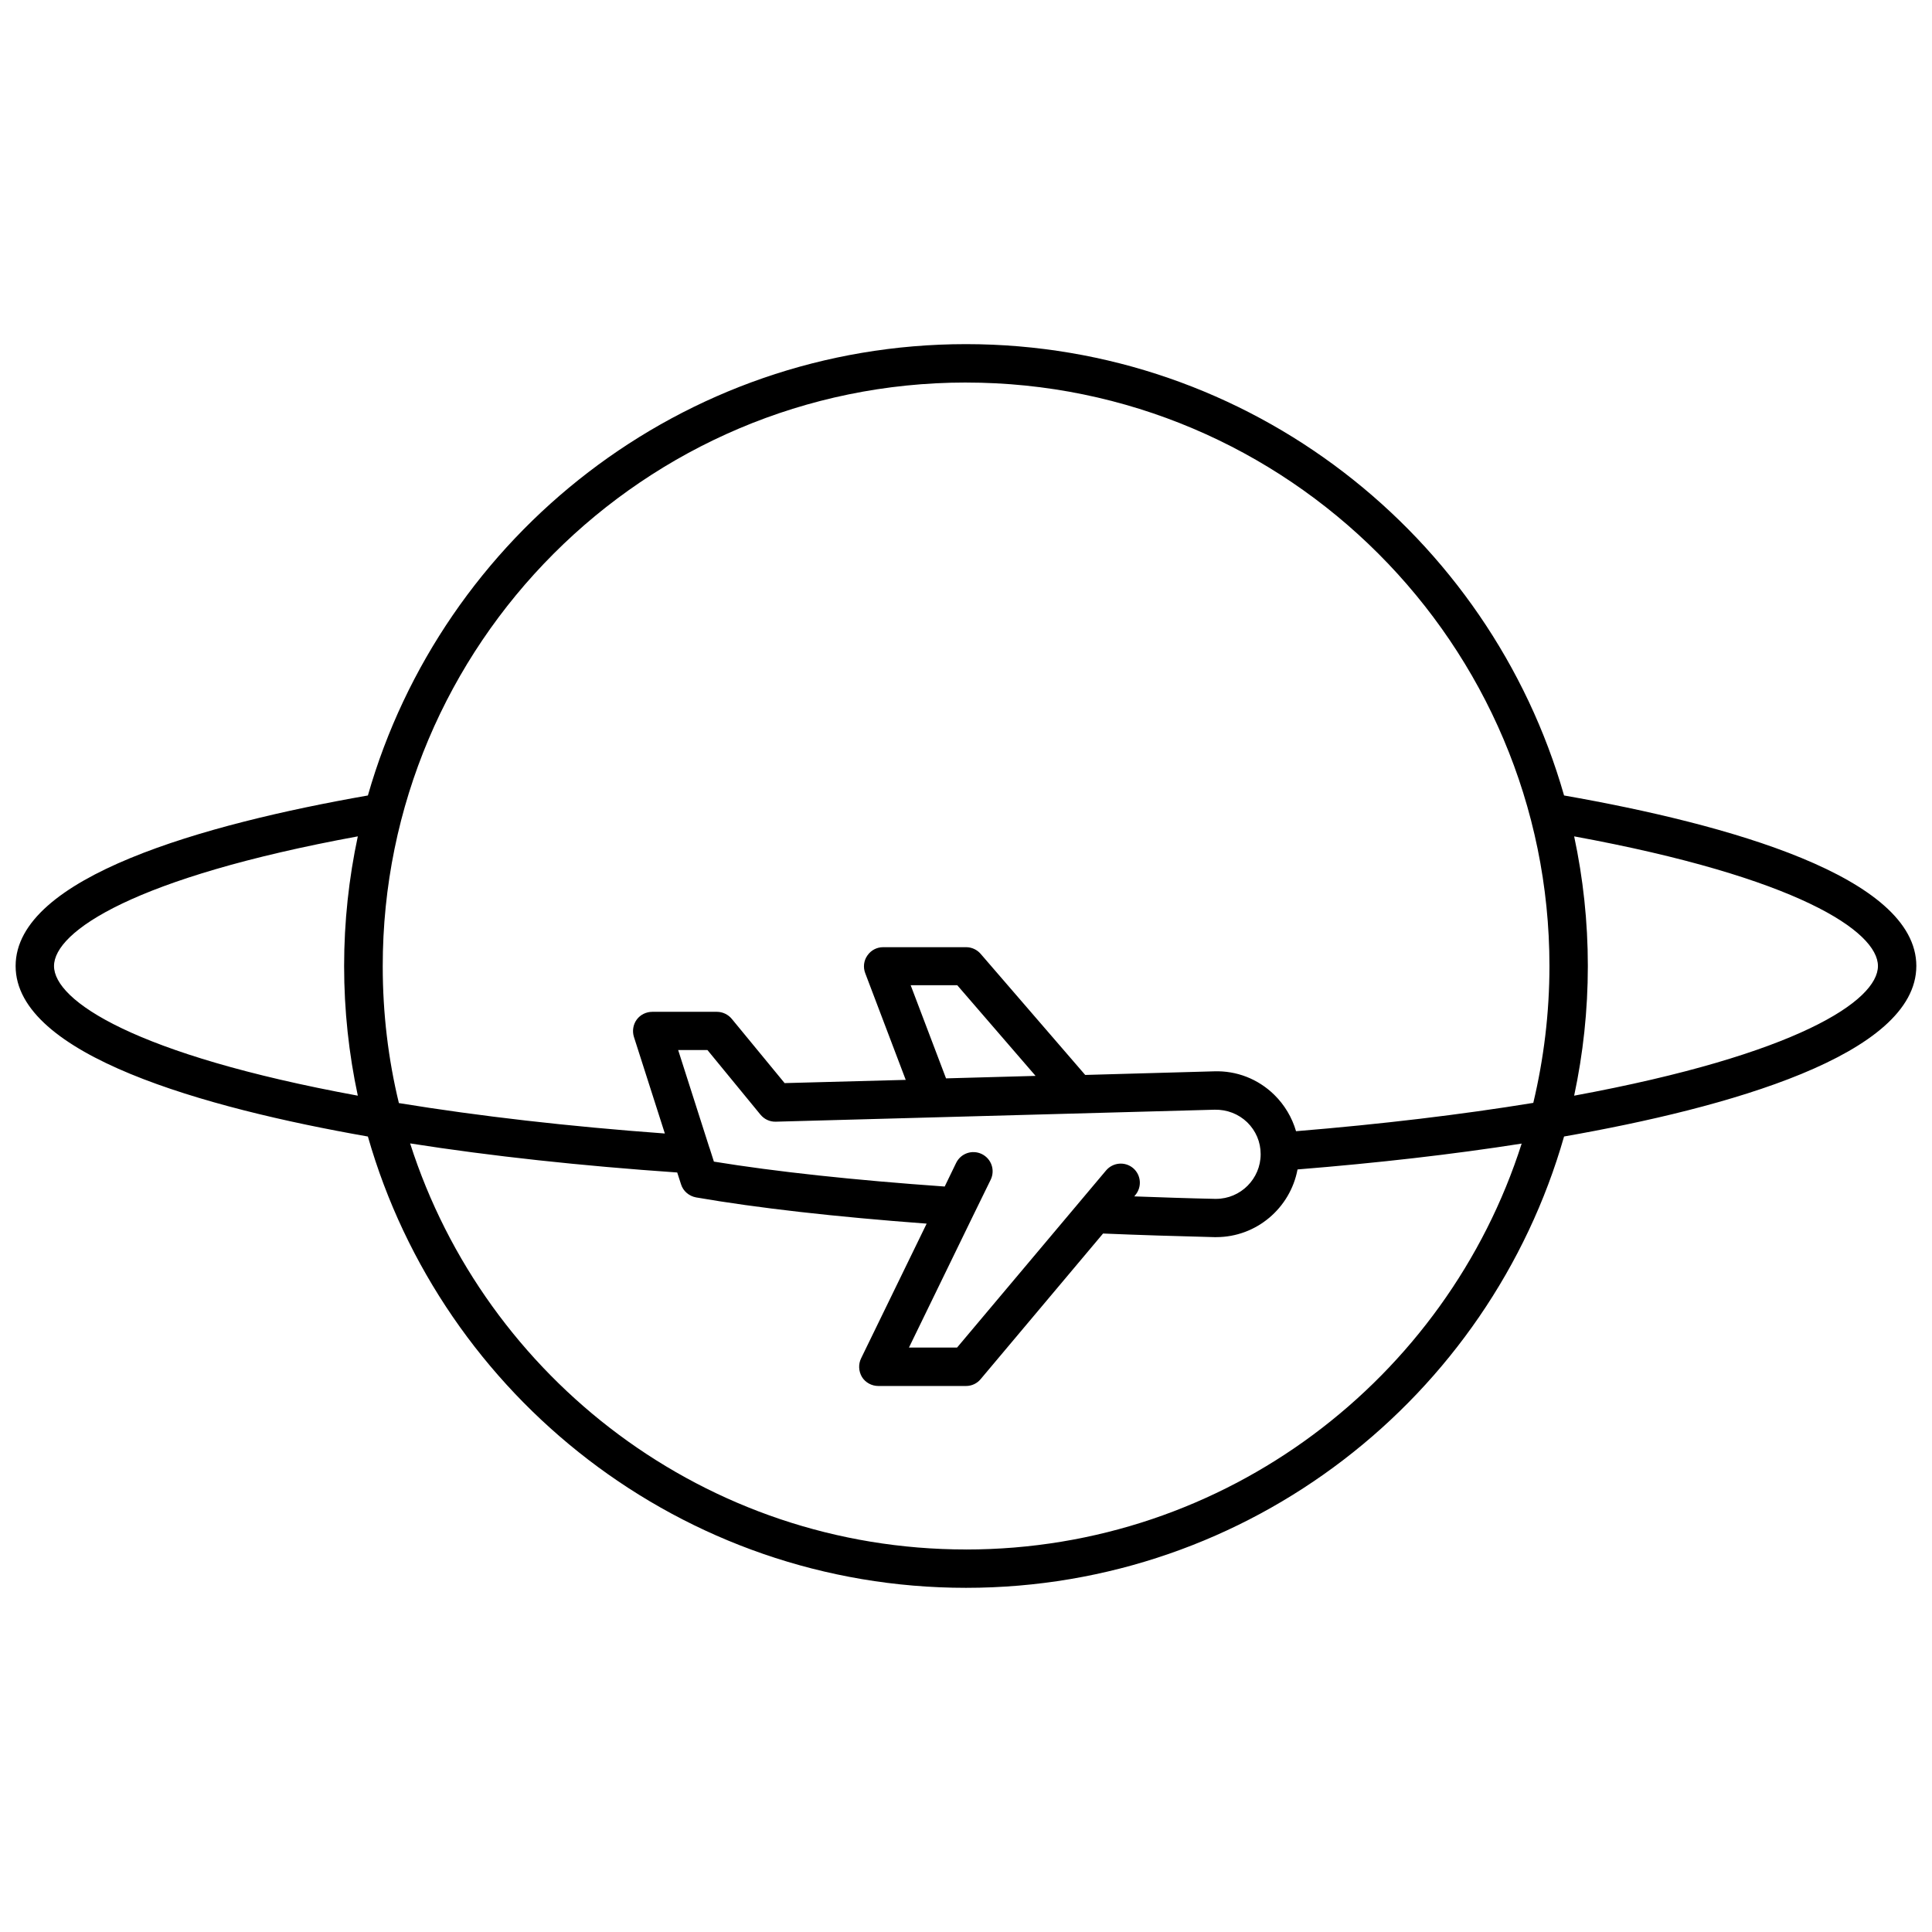 <?xml version="1.0" encoding="UTF-8"?>
<!-- Uploaded to: ICON Repo, www.svgrepo.com, Generator: ICON Repo Mixer Tools -->
<svg width="800px" height="800px" version="1.1" viewBox="144 144 512 512" xmlns="http://www.w3.org/2000/svg">
 <defs>
  <clipPath id="a">
   <path d="m148.09 235h503.81v330h-503.81z"/>
  </clipPath>
 </defs>
 <g clip-path="url(#a)">
  <path d="m651.85 400c0-23.68-50.027-37.586-93.355-45.191-19.699-68.973-83.277-119.61-158.5-119.61s-138.8 50.633-158.5 119.61c-43.379 7.606-93.355 21.562-93.355 45.191s50.027 37.586 93.355 45.191c19.699 68.969 83.281 119.6 158.5 119.6s138.8-50.633 158.5-119.61c43.324-7.606 93.352-21.559 93.352-45.188zm-251.85-154.62c85.246 0 154.62 69.375 154.62 154.62 0 12.496-1.512 24.637-4.281 36.273-19.145 3.125-40.254 5.644-62.875 7.508-1.059-3.629-3.023-6.953-5.793-9.672-4.281-4.18-9.977-6.398-15.922-6.195l-34.16 0.957-27.711-32.094c-0.957-1.109-2.367-1.762-3.828-1.762h-22.016c-1.664 0-3.223 0.805-4.18 2.215-0.957 1.359-1.16 3.125-0.555 4.684l10.73 28.266-32.094 0.855-14.008-17.027c-0.957-1.16-2.418-1.863-3.93-1.863h-17.129c-1.613 0-3.176 0.754-4.133 2.066-0.957 1.309-1.211 3.023-0.754 4.535l8.211 25.645c-25.492-1.863-49.172-4.586-70.484-8.062-2.82-11.637-4.281-23.781-4.281-36.223-0.051-85.352 69.324-154.73 154.57-154.73zm44.285 208.18c-2.168-1.812-5.34-1.512-7.152 0.605l-39.5 46.953h-12.75l17.078-35.117 4.586-9.371c1.211-2.519 0.203-5.543-2.367-6.801-2.519-1.211-5.543-0.203-6.801 2.367l-3.023 6.246c-24.234-1.715-44.738-3.93-61.164-6.602l-1.109-3.477c0-0.051 0-0.102-0.051-0.102l-8.312-25.996h7.758l14.055 17.129c1.008 1.211 2.469 1.914 4.082 1.863l116.33-3.176c3.223-0.051 6.246 1.109 8.566 3.324 2.316 2.266 3.578 5.238 3.578 8.465 0 6.5-5.289 11.84-11.84 11.84h-0.25c-7.203-0.152-14.41-0.402-21.41-0.656l0.25-0.301c1.867-2.207 1.562-5.383-0.551-7.195zm-58.949-48.469h12.344l20.758 24.031-23.73 0.656zm-227.02-5.086c0-9.168 21.262-23.477 80.508-34.359-2.367 11.082-3.629 22.57-3.629 34.359s1.258 23.277 3.629 34.359c-59.246-10.883-80.508-25.191-80.508-34.359zm241.68 154.62c-68.871 0-127.36-45.242-147.31-107.61 21.512 3.375 45.293 5.945 70.785 7.707l1.008 3.125c0.555 1.812 2.117 3.125 3.981 3.477 16.273 2.82 36.828 5.141 61.113 6.953l-17.383 35.719c-0.754 1.562-0.656 3.426 0.25 4.938 0.906 1.461 2.57 2.367 4.332 2.367h23.227c1.512 0 2.922-0.656 3.879-1.812l32.445-38.594c9.574 0.402 19.445 0.707 29.473 0.957h0.152 0.352c10.73 0 19.648-7.758 21.562-17.938 21.211-1.715 41.109-3.981 59.398-6.852-19.898 62.324-78.391 107.57-147.26 107.57zm161.17-120.26c2.367-11.082 3.629-22.57 3.629-34.359s-1.258-23.277-3.629-34.359c59.246 10.883 80.508 25.191 80.508 34.359s-21.262 23.426-80.508 34.359z"/>
 </g>
</svg>